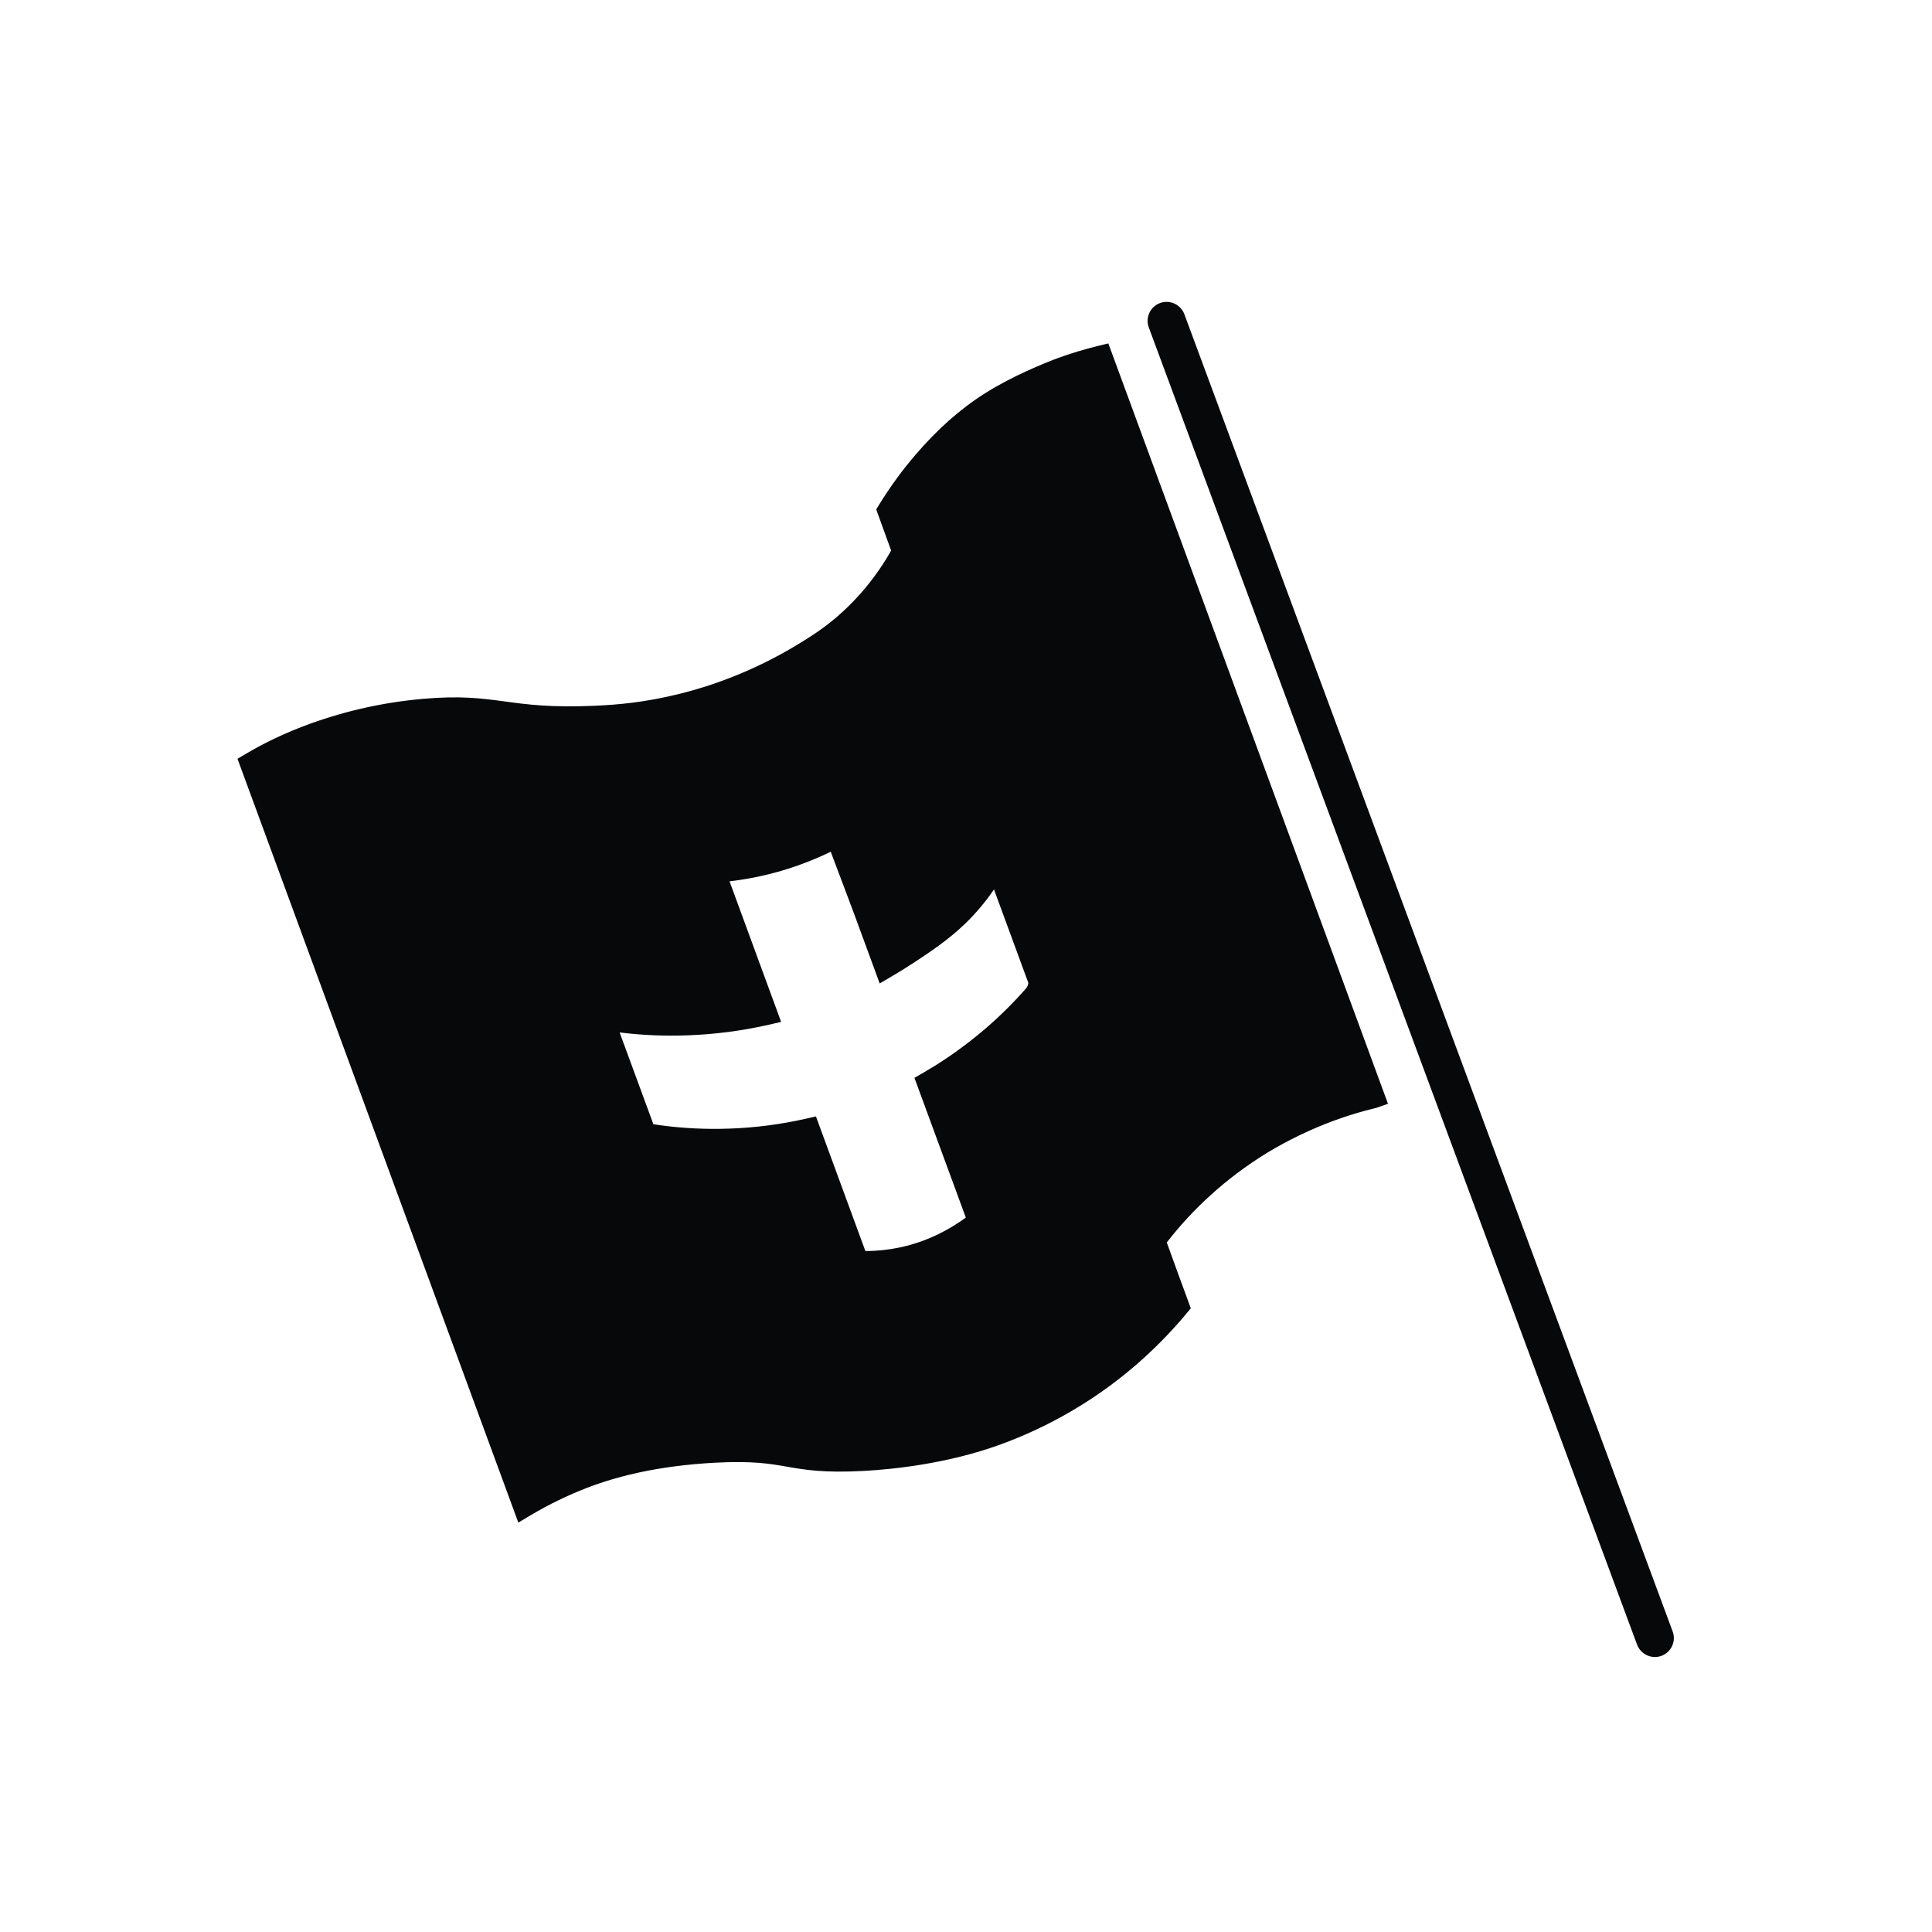 <svg xmlns="http://www.w3.org/2000/svg" fill="none" viewBox="0 0 64 64" height="64" width="64">
<path fill="#06080A" d="M36.7 11.402L36.398 11.476C35.915 11.595 35.472 11.729 35.033 11.889C34.714 12.009 33.596 12.443 32.655 13.039C31.843 13.548 31.067 14.234 30.346 15.078C29.903 15.593 29.497 16.151 29.138 16.735L29.052 16.876L29.546 18.239C29.05 19.116 28.419 19.879 27.669 20.51C27.19 20.911 26.792 21.153 26.368 21.41L26.36 21.415C24.848 22.32 23.444 22.777 22.529 23.002C21.363 23.293 20.45 23.368 19.711 23.401C18.243 23.465 17.466 23.36 16.715 23.259C15.967 23.158 15.261 23.062 14.016 23.172C12.724 23.286 11.502 23.555 10.275 23.997C9.496 24.281 8.799 24.609 8.144 24.998L7.896 25.144L17.183 50.403L17.541 50.19C18.171 49.815 18.8 49.508 19.469 49.253C19.669 49.178 20.276 48.945 21.178 48.752C21.947 48.587 22.788 48.478 23.68 48.43C24.93 48.365 25.486 48.461 26.075 48.562C26.673 48.666 27.293 48.773 28.612 48.702C29.536 48.652 31.352 48.475 33.113 47.835C33.925 47.541 34.717 47.17 35.464 46.733C35.758 46.562 36.051 46.377 36.334 46.184C37.437 45.43 38.432 44.523 39.293 43.488L39.42 43.334L39.352 43.146C39.111 42.494 38.867 41.825 38.625 41.153C39.062 40.589 39.544 40.067 40.06 39.6C40.63 39.077 41.267 38.597 41.952 38.174C42.661 37.744 43.424 37.378 44.219 37.087C44.653 36.929 45.093 36.795 45.526 36.691L45.535 36.689C45.553 36.686 45.575 36.681 45.597 36.674L45.949 36.549L36.7 11.402ZM31.303 35.117C31.073 35.27 30.828 35.423 30.573 35.569L30.32 35.715L32.021 40.342C31.521 40.712 30.777 41.142 29.818 41.343C29.441 41.424 29.052 41.465 28.662 41.465H28.651L27.015 37.01L26.717 37.077C25.882 37.267 25.028 37.379 24.179 37.408C23.406 37.438 22.619 37.4 21.842 37.294C21.769 37.28 21.699 37.271 21.627 37.262L20.491 34.173C21.254 34.269 22.024 34.302 22.781 34.272C23.676 34.241 24.578 34.123 25.462 33.923L25.845 33.835L24.135 29.174C24.749 29.105 25.356 28.98 25.947 28.803C26.492 28.64 27.022 28.431 27.531 28.182L28.294 30.207L29.153 32.543L29.51 32.334C29.758 32.19 30.012 32.032 30.268 31.864C30.793 31.517 31.387 31.125 31.947 30.59C32.311 30.24 32.641 29.846 32.933 29.412L34.089 32.559C34.081 32.635 34.05 32.708 33.999 32.765L33.997 32.767C33.585 33.234 33.144 33.672 32.687 34.067C32.499 34.229 32.321 34.375 32.145 34.511C31.856 34.735 31.581 34.932 31.303 35.117Z"></path>
<path fill="#06080A" d="M17.171 50.438L17.161 50.412L7.867 25.135L8.132 24.979C8.791 24.588 9.49 24.26 10.268 23.976C11.493 23.535 12.718 23.265 14.014 23.15C15.257 23.04 15.963 23.135 16.711 23.235L16.718 23.236C17.469 23.338 18.244 23.443 19.711 23.379C20.444 23.346 21.352 23.273 22.524 22.981C23.436 22.756 24.84 22.299 26.348 21.396L26.355 21.391C26.756 21.149 27.17 20.898 27.654 20.494C28.401 19.865 29.029 19.106 29.52 18.238L29.026 16.875L29.119 16.723C29.478 16.138 29.885 15.58 30.328 15.064C31.052 14.217 31.831 13.529 32.643 13.02C33.545 12.45 34.61 12.025 35.025 11.868C35.462 11.709 35.909 11.573 36.393 11.455L36.715 11.376L36.722 11.395L45.979 36.564L45.605 36.696C45.58 36.704 45.556 36.709 45.539 36.712L45.533 36.714C45.105 36.816 44.666 36.95 44.227 37.109C43.433 37.4 42.672 37.765 41.964 38.195C41.281 38.615 40.645 39.094 40.075 39.617C39.565 40.079 39.086 40.597 38.651 41.158C38.922 41.91 39.159 42.558 39.374 43.139L39.447 43.34L39.311 43.503C38.447 44.541 37.45 45.45 36.347 46.204C36.068 46.395 35.774 46.58 35.476 46.754C34.73 47.19 33.938 47.562 33.121 47.858C31.36 48.497 29.541 48.676 28.613 48.726C27.285 48.797 26.668 48.69 26.071 48.586C25.484 48.484 24.93 48.389 23.682 48.454C22.793 48.502 21.952 48.61 21.183 48.775C20.304 48.964 19.714 49.186 19.492 49.269L19.477 49.275C18.814 49.528 18.184 49.834 17.552 50.21L17.171 50.438ZM7.924 25.155L17.195 50.37L17.529 50.17C18.163 49.793 18.795 49.486 19.461 49.232L19.476 49.226C19.699 49.142 20.291 48.919 21.174 48.73C21.945 48.565 22.788 48.456 23.679 48.407C24.933 48.343 25.489 48.439 26.079 48.54C26.673 48.644 27.288 48.75 28.611 48.68C29.536 48.63 31.35 48.452 33.105 47.814C33.92 47.519 34.71 47.149 35.452 46.714C35.751 46.541 36.043 46.356 36.321 46.166C37.421 45.414 38.415 44.508 39.275 43.474L39.394 43.33L39.331 43.154C39.115 42.571 38.876 41.919 38.603 41.162L38.599 41.15L38.607 41.139C39.046 40.573 39.529 40.05 40.044 39.583C40.616 39.058 41.254 38.578 41.94 38.156C42.65 37.724 43.414 37.358 44.211 37.066C44.652 36.906 45.093 36.772 45.521 36.67L45.528 36.667C45.547 36.664 45.568 36.66 45.59 36.653L45.919 36.536L36.685 11.43L36.404 11.499C35.922 11.618 35.476 11.753 35.041 11.912C34.627 12.067 33.566 12.491 32.667 13.059C31.86 13.566 31.084 14.25 30.363 15.094C29.922 15.608 29.516 16.164 29.158 16.747L29.077 16.88L29.571 18.242L29.566 18.251C29.071 19.129 28.437 19.895 27.684 20.529C27.197 20.936 26.782 21.187 26.38 21.43L26.374 21.435C24.859 22.341 23.451 22.8 22.535 23.026C21.359 23.319 20.448 23.392 19.713 23.425C18.242 23.489 17.465 23.384 16.712 23.282L16.704 23.281C15.96 23.181 15.256 23.087 14.018 23.196C12.726 23.31 11.505 23.579 10.283 24.02C9.508 24.302 8.812 24.629 8.156 25.018L7.924 25.155ZM28.663 41.489H28.635L27 37.038L26.722 37.1C25.884 37.291 25.028 37.403 24.18 37.432C23.403 37.462 22.615 37.423 21.839 37.317C21.76 37.303 21.687 37.293 21.625 37.286L21.61 37.285L20.457 34.146L20.495 34.151C21.256 34.246 22.026 34.28 22.78 34.25C23.674 34.219 24.574 34.101 25.457 33.901L25.815 33.819L24.104 29.155L24.132 29.152C24.743 29.083 25.351 28.959 25.941 28.782C26.478 28.621 27.01 28.413 27.521 28.162L27.544 28.151L28.316 30.2L29.165 32.51L29.498 32.315C29.74 32.175 29.995 32.016 30.255 31.845C30.778 31.5 31.372 31.109 31.932 30.573C32.294 30.224 32.625 29.83 32.914 29.4L32.939 29.363L34.113 32.556L34.112 32.561C34.103 32.644 34.07 32.722 34.016 32.781C33.601 33.252 33.16 33.69 32.702 34.085C32.515 34.246 32.338 34.392 32.159 34.53C31.874 34.751 31.598 34.95 31.316 35.137C31.084 35.292 30.838 35.444 30.584 35.59L30.349 35.726L32.049 40.35L32.035 40.361C31.571 40.705 30.81 41.159 29.823 41.367C29.446 41.447 29.056 41.489 28.663 41.489ZM27.029 36.983L27.036 37.002L28.667 41.442C29.055 41.442 29.441 41.401 29.813 41.322C30.783 41.117 31.532 40.674 31.994 40.334L30.292 35.705L30.561 35.55C30.814 35.405 31.06 35.253 31.29 35.099C31.572 34.912 31.847 34.714 32.13 34.493C32.309 34.356 32.486 34.211 32.672 34.05C33.128 33.656 33.568 33.22 33.98 32.753L33.983 32.749C34.028 32.7 34.057 32.633 34.066 32.562L32.927 29.463C32.642 29.881 32.318 30.265 31.963 30.607C31.4 31.146 30.806 31.538 30.281 31.884C30.02 32.055 29.764 32.214 29.521 32.355L29.141 32.578L28.273 30.216L27.519 28.215C27.012 28.461 26.486 28.666 25.954 28.826C25.371 29.001 24.77 29.125 24.167 29.195L25.876 33.852L25.468 33.946C24.582 34.147 23.678 34.265 22.782 34.296C22.037 34.326 21.279 34.294 20.526 34.201L21.644 37.242C21.704 37.249 21.773 37.258 21.846 37.272C22.619 37.377 23.404 37.416 24.178 37.386C25.023 37.357 25.876 37.245 26.712 37.055L27.029 36.983Z"></path>
<path fill="#06080A" d="M54.717 54.3L38.542 10.667L38.747 10.59L54.922 54.224L54.717 54.3Z"></path>
<path fill="#06080A" d="M54.819 54.782C54.608 54.782 54.41 54.652 54.332 54.443L38.157 10.809C38.058 10.54 38.195 10.241 38.464 10.141C38.733 10.042 39.032 10.179 39.132 10.448L55.306 54.082C55.406 54.351 55.269 54.65 55 54.749C54.941 54.771 54.879 54.782 54.819 54.782Z"></path>
<path fill="#06080A" d="M54.819 54.891C54.558 54.891 54.321 54.726 54.23 54.481L38.055 10.847C37.935 10.522 38.101 10.16 38.426 10.039C38.749 9.919 39.113 10.085 39.234 10.41L55.409 54.044C55.467 54.201 55.461 54.372 55.391 54.525C55.32 54.677 55.195 54.794 55.038 54.852C54.968 54.878 54.894 54.891 54.819 54.891ZM38.644 10.219C38.596 10.219 38.548 10.226 38.501 10.244C38.289 10.323 38.181 10.559 38.259 10.771L54.435 54.405C54.511 54.611 54.756 54.724 54.962 54.647C55.065 54.609 55.146 54.533 55.192 54.434C55.238 54.334 55.242 54.223 55.204 54.12L39.029 10.486C38.967 10.321 38.81 10.219 38.644 10.219Z"></path>
</svg>
